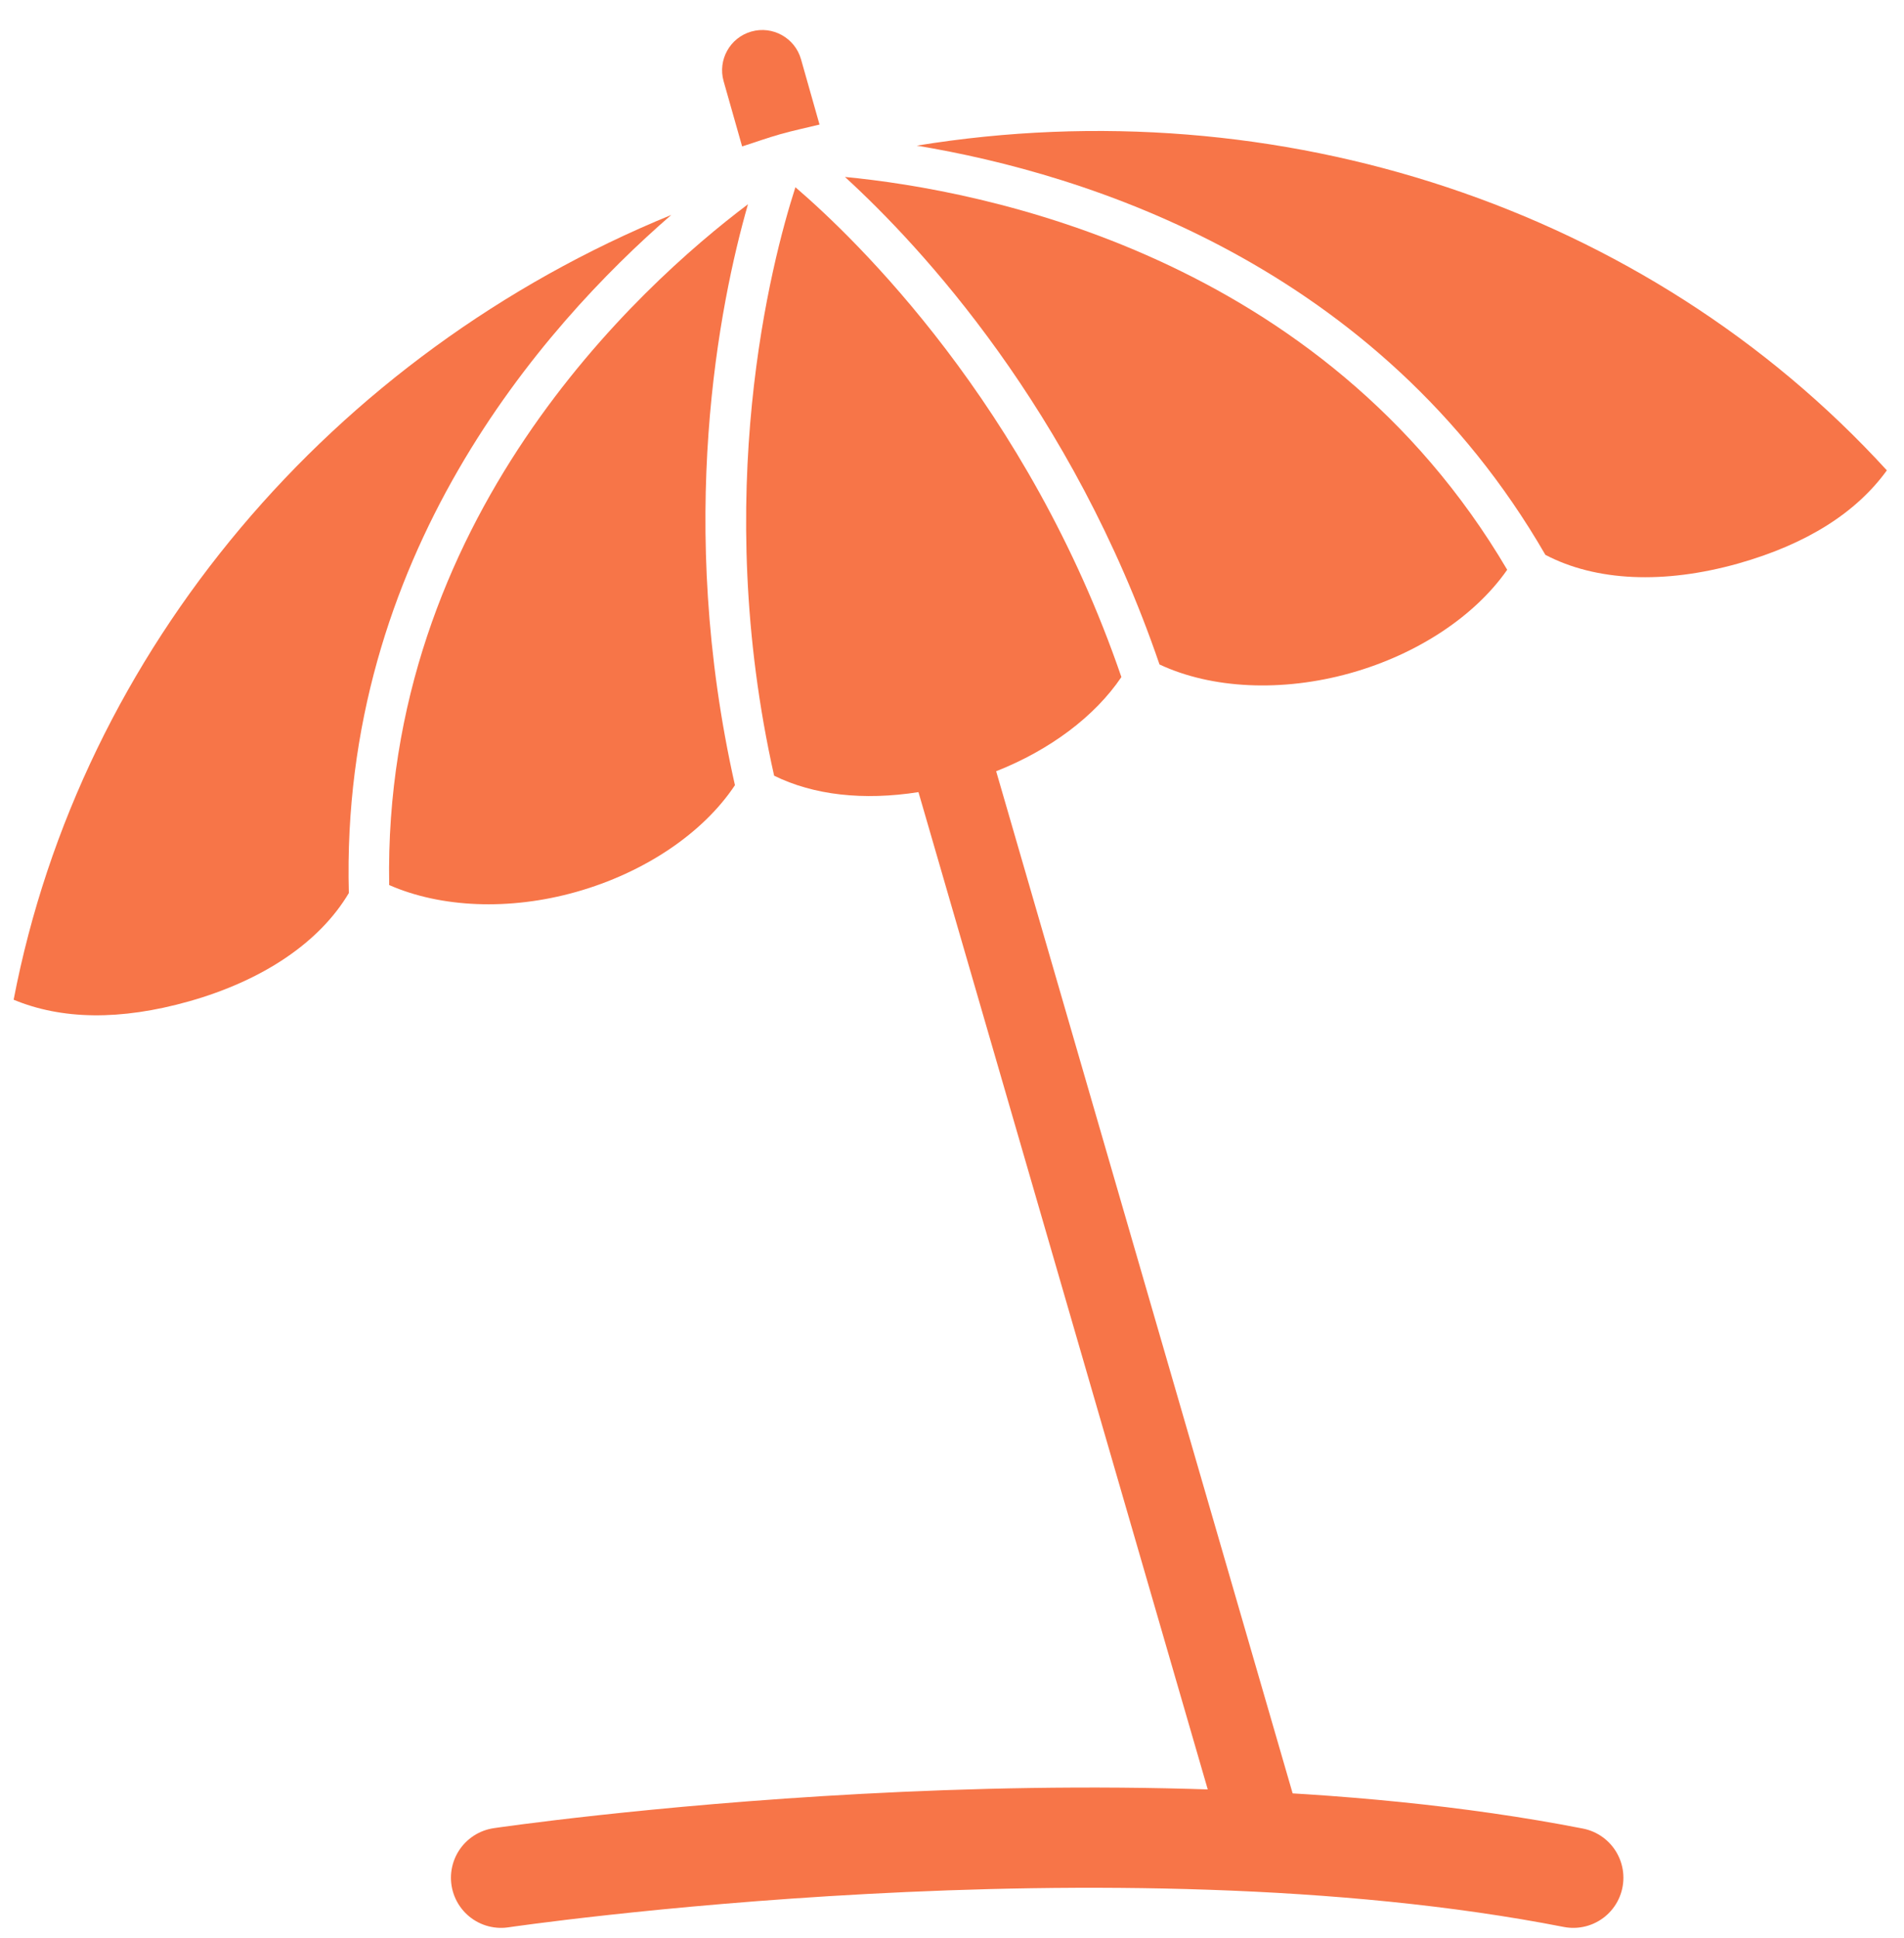 <svg width="57" height="58" viewBox="0 0 57 58" fill="none" xmlns="http://www.w3.org/2000/svg">
<path d="M22.494 0.944C23.128 0.763 23.799 1.133 23.98 1.774L24.534 3.728C24.144 3.824 23.752 3.906 23.364 4.015C22.976 4.125 22.599 4.26 22.217 4.383L21.663 2.431C21.482 1.791 21.853 1.126 22.493 0.944H22.494Z" fill="#F77548"/>
<path d="M0.408 29.922C2.422 19.444 9.94 10.589 20.096 6.433C16.225 9.788 10.174 16.672 10.443 26.728C9.578 28.19 7.89 29.34 5.657 29.97C3.595 30.552 1.843 30.517 0.408 29.921V29.922Z" fill="#F77548"/>
<path d="M45.121 17.053C44.16 18.433 42.447 19.576 40.444 20.141C38.379 20.723 36.266 20.616 34.712 19.887C32.104 12.264 27.588 7.392 25.295 5.296C29.379 5.688 39.57 7.626 45.121 17.053Z" fill="#F77548"/>
<path d="M56.487 14.078C55.577 15.334 54.104 16.281 52.039 16.865C49.811 17.492 47.771 17.398 46.264 16.606C41.237 7.907 32.501 5.196 27.444 4.359C38.266 2.596 49.295 6.208 56.487 14.078Z" fill="#F77548"/>
<path d="M22.002 23.5C21.056 24.927 19.305 26.114 17.252 26.694C15.245 27.261 13.193 27.166 11.651 26.489C11.457 15.547 19.121 8.577 22.392 6.113C21.536 9.101 20.226 15.625 22.002 23.5Z" fill="#F77548"/>
<path d="M36.695 55.413L27.832 24.866L27.496 23.708C25.848 23.966 24.355 23.799 23.175 23.216C21.281 14.79 23.086 7.856 23.812 5.604C25.609 7.145 30.778 12.114 33.571 20.264C32.777 21.44 31.433 22.447 29.822 23.083L30.16 24.247L38.966 54.599" fill="#F77548"/>
<path d="M15 56.2C15 56.2 33.3 53.5 47.1 56.2" stroke="#F77548" stroke-width="3" stroke-miterlimit="10" stroke-linecap="round"/>
</svg>
